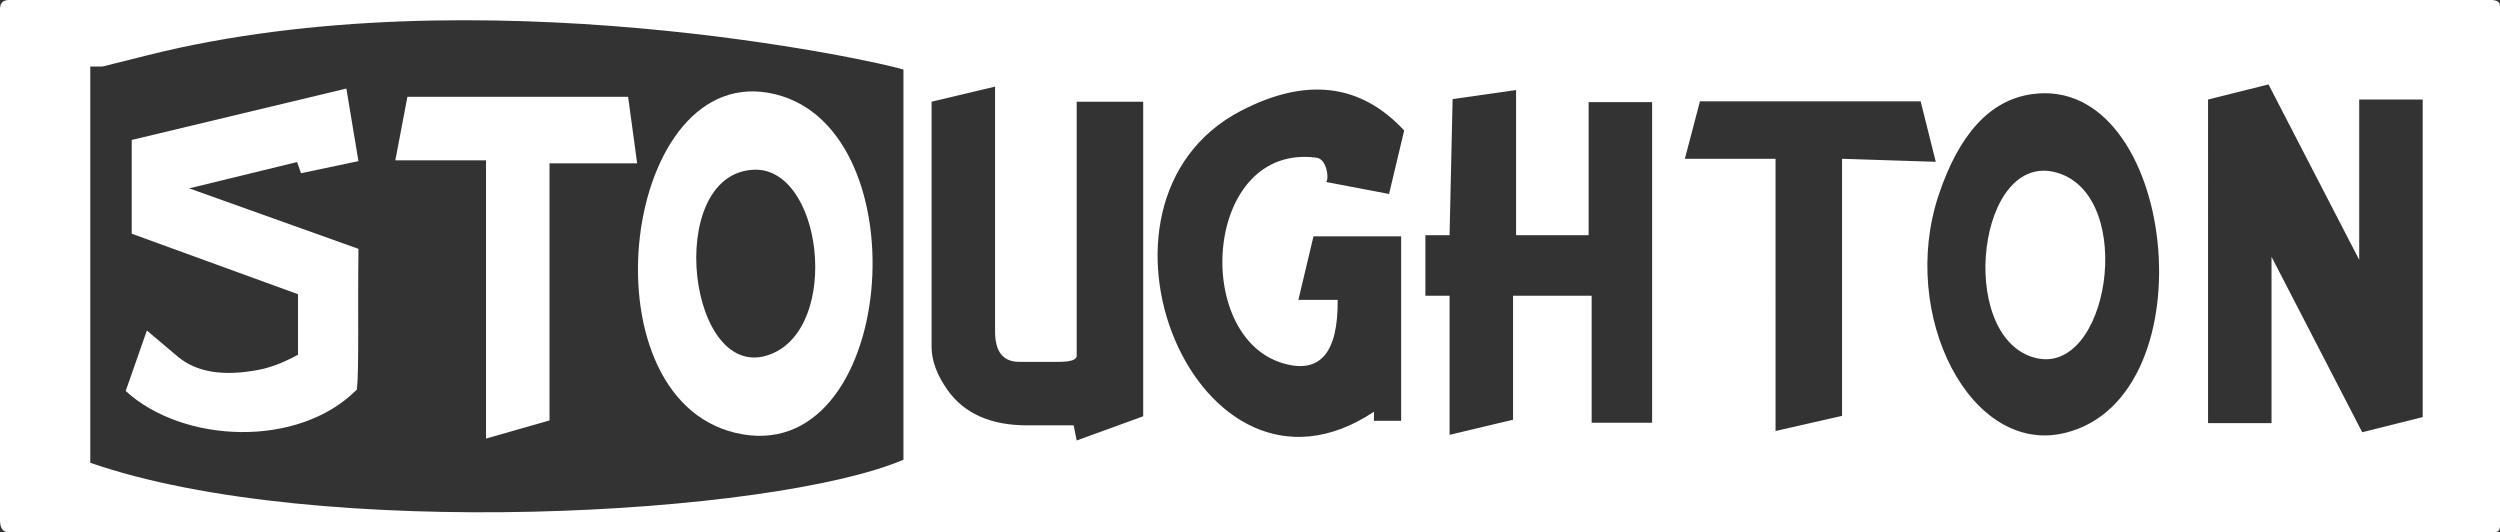 <?xml version="1.0" encoding="UTF-8"?>
<svg xmlns="http://www.w3.org/2000/svg" id="b" data-name="Layer_2" width="339.6" height="72.31" viewBox="0 0 339.6 72.31">
  <rect x="0" y="0" width="339.6" height="72.31" fill="#333333" stroke="none"/>
  <g id="c" data-name="Layer_1">
    <g>
      <polygon points="53.702 21.776 66.021 21.776 66.021 59.574 74.645 57.109 74.645 22.186 86.552 22.186 85.321 13.148 55.344 13.148 53.702 21.776" fill="#fff"></polygon>
      <path d="M99.942,58.809c21.732,5.12,25.563-41.134,5.339-46.016-20.696-4.996-26.452,41.043-5.339,46.016ZM102.2,23.064c9.489-.67,12.137,21.338,2.465,25.061-11.147,4.292-14.563-24.205-2.465-25.061Z" fill="#fff"></path>
      <path d="M279.478,23.475c-10.784-3.226-13.747,21.904-3.285,25.062,10.221,3.085,14.174-21.804,3.285-25.062Z" fill="#fff"></path>
      <path d="M338.368,0H1.233C.412,0,0,.411,0,1.233v69.433c0,1.097.412,1.644,1.233,1.644h337.546c.547,0,.821-.274.821-.821V.823c0-.549-.411-.823-1.232-.823ZM122.726,62.45c-17.747,7.559-79.633,11.13-110.462.412V9.039h1.642l6.264-1.566c44.616-11.149,98.863.779,102.555,1.976v52.999ZM155.292,56.549l-9.034,3.286-.411-2.054h-6.301c-4.974,0-8.597-1.618-10.867-4.851-1.422-2.024-2.133-3.968-2.133-5.831V13.819l8.624-2.054v33.28c0,2.74,1.096,4.109,3.286,4.109h5.339c1.642,0,2.463-.276,2.463-.822V13.819h9.034v42.73ZM178.835,21.421c-15.24-2.024-16.996,24.301-4.517,27.938,4.998,1.457,7.462-1.419,7.391-8.627h-5.337l2.053-8.629h11.908v25.062h-3.695v-1.233c-23.992,15.959-42.132-28.444-18.004-40.911,8.826-4.561,16.195-3.659,22.109,2.702l-2.053,8.629-8.623-1.644c.493.123.343-3.078-1.232-3.287ZM224.422,57.426h-8.212v-17.255h-10.677v16.844l-8.623,2.054v-18.899h-3.286v-8.218h3.286l.411-18.488,8.623-1.232v19.72h9.855V13.877h8.623v43.549ZM250.225,56.492l-9.034,2.055V21.57h-12.32l2.053-7.806h29.977l2.055,8.217-12.731-.411v34.922ZM280.506,58.809c-12.854,3.132-22.57-16.078-17.168-32.283,2.782-8.346,6.999-12.926,12.651-13.733,19.62-2.806,24.472,41.15,4.518,46.016ZM329.098,56.661l-8.213,2.054-12.32-23.83v22.597h-8.624V13.522l8.213-2.054,12.32,23.828V13.522h8.624v43.139Z" fill="#fff"></path>
      <path d="M40.89,23.531l7.802-1.644-1.642-9.859-29.156,6.984v12.736l22.585,8.218v8.217c-1.903,1.05-3.682,1.734-5.337,2.054-4.814.927-8.483.324-11.011-1.81l-4.182-3.532-2.875,8.217c7.701,7.078,23.41,7.861,31.413-.205.291-2.884.098-10.662.205-19.105l-22.996-8.217,14.66-3.574.534,1.519Z" fill="#fff"></path>
    </g>
  </g>
</svg>
